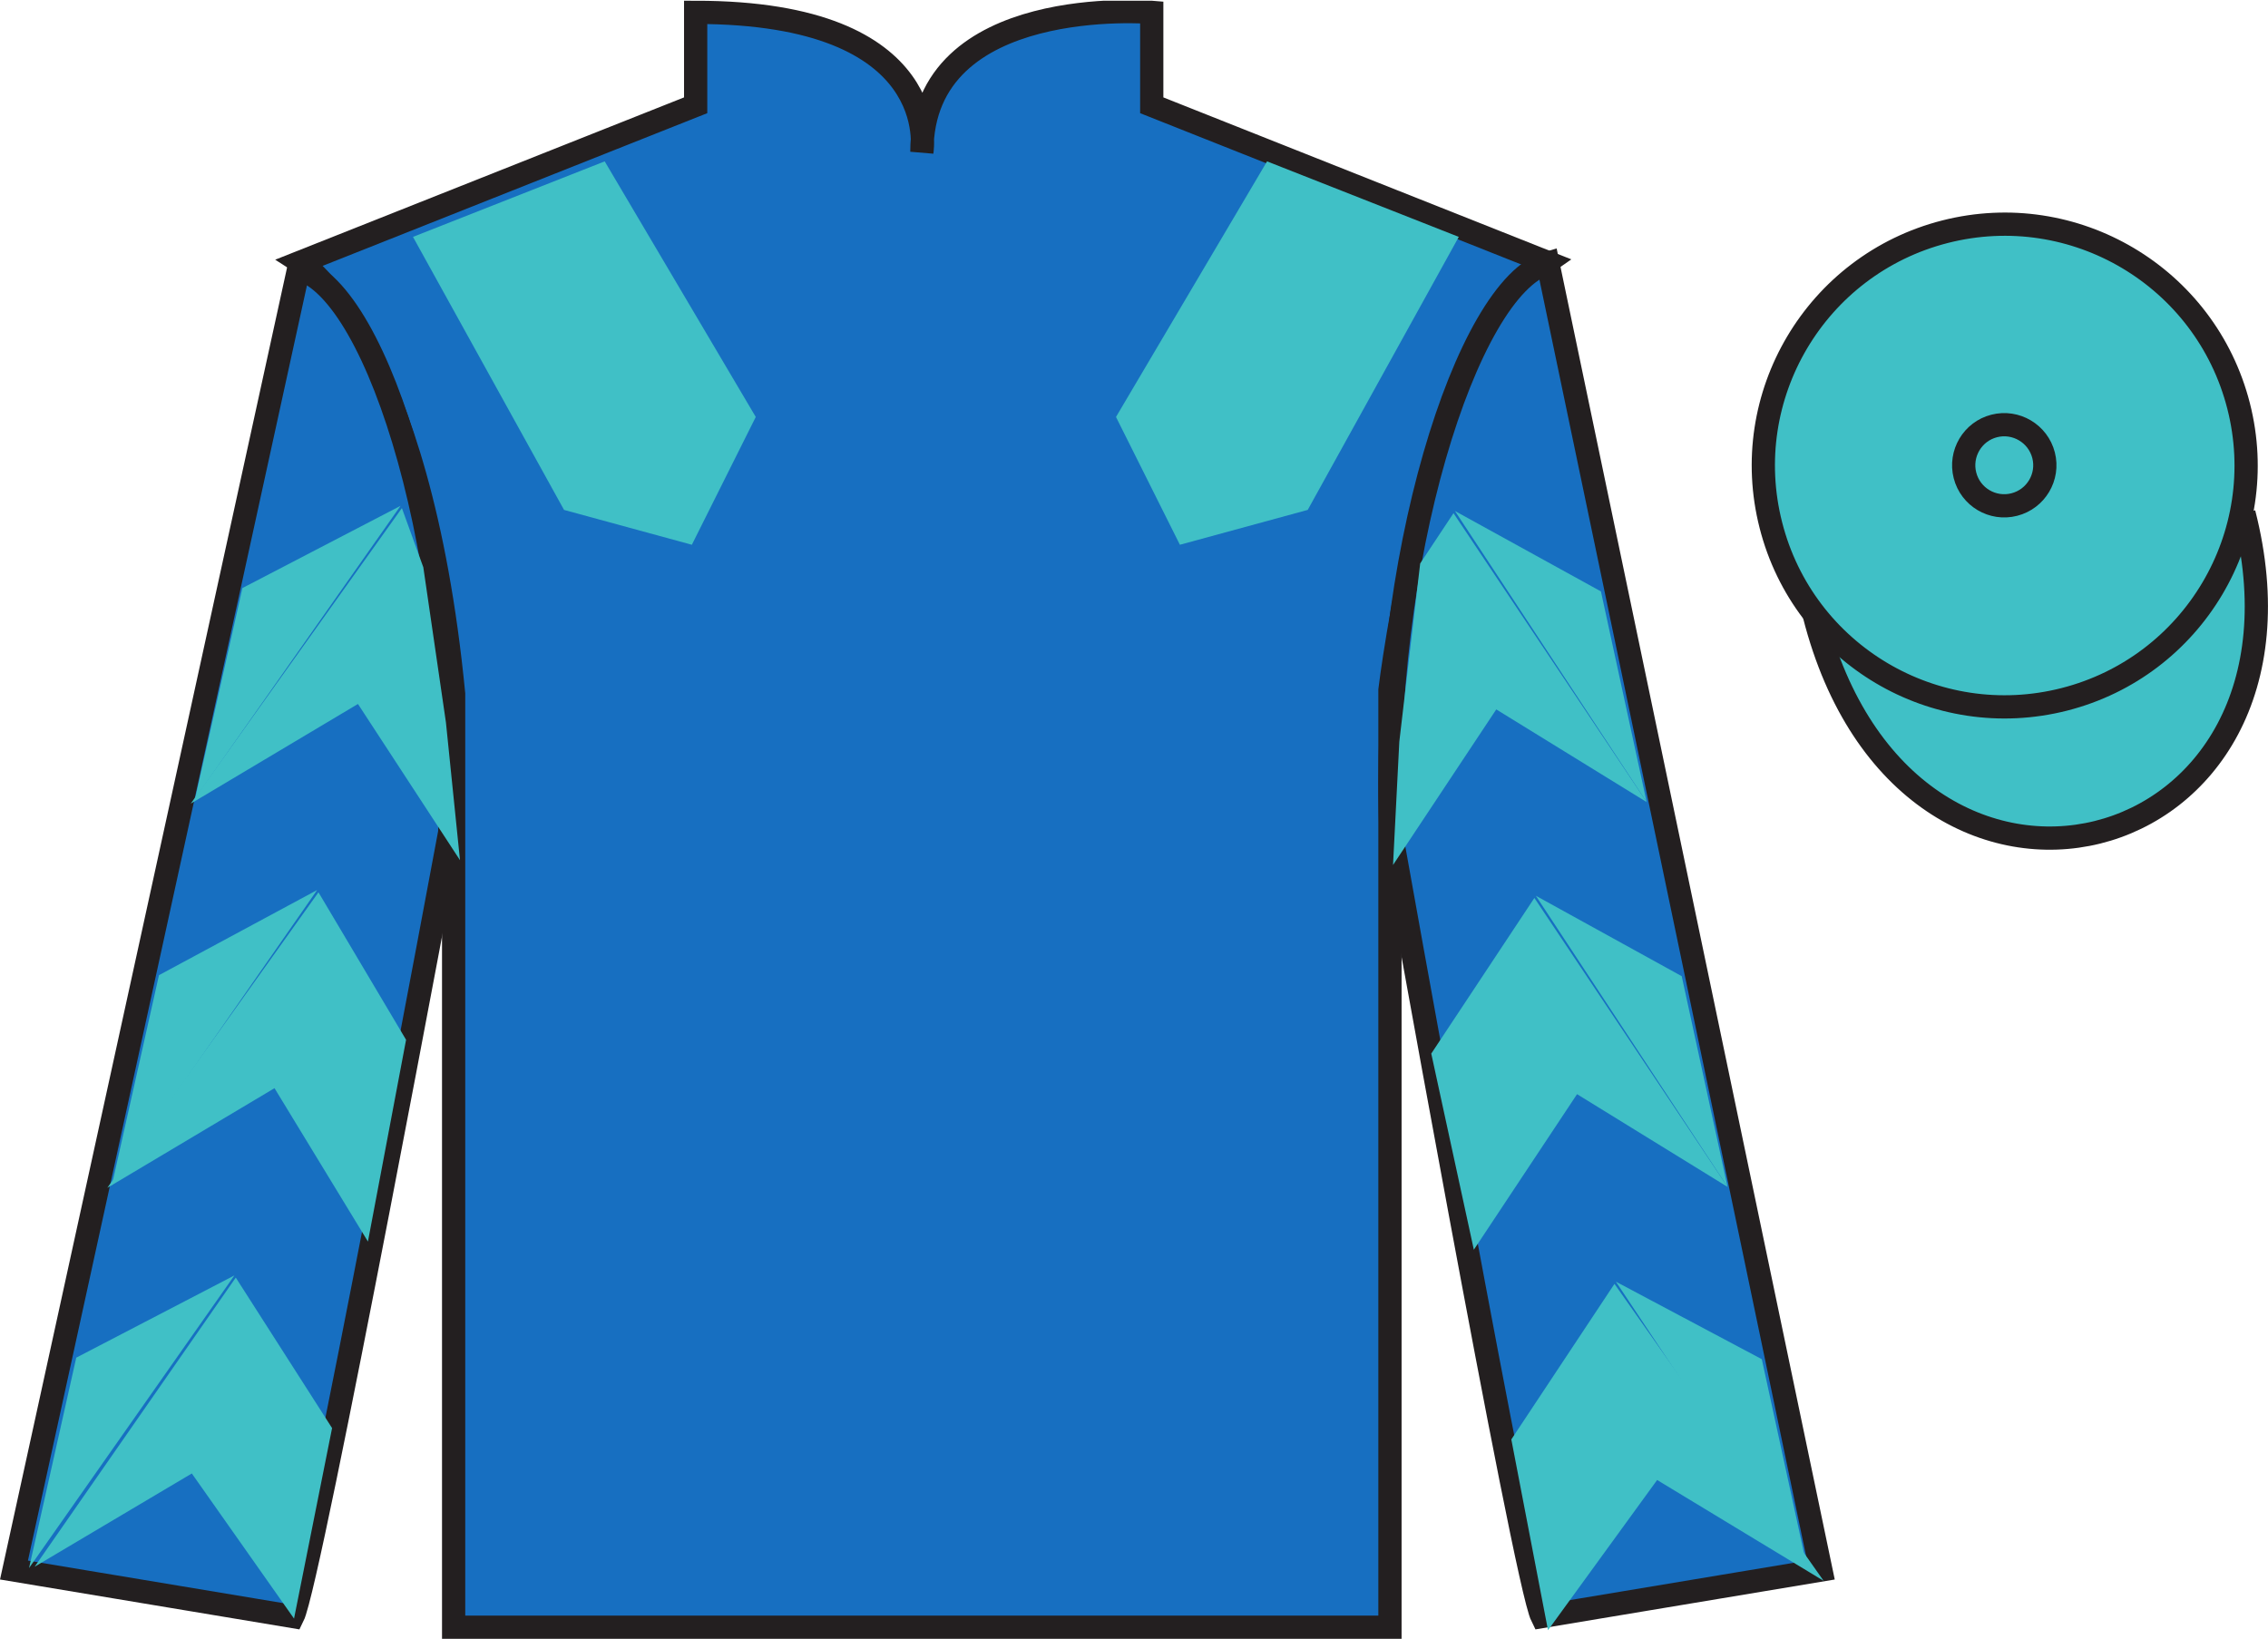 <?xml version="1.0" encoding="UTF-8"?>
<svg xmlns="http://www.w3.org/2000/svg" xmlns:xlink="http://www.w3.org/1999/xlink" width="97.59pt" height="70.53pt" viewBox="0 0 97.59 70.53" version="1.1">
<defs>
<clipPath id="clip1">
  <path d="M 0 70.531 L 97.59 70.531 L 97.59 0.031 L 0 0.031 L 0 70.531 Z M 0 70.531 "/>
</clipPath>
</defs>
<g id="surface0">
<g clip-path="url(#clip1)" clip-rule="nonzero">
<path style=" stroke:none;fill-rule:nonzero;fill:rgb(9.02%,43.529%,75.491%);fill-opacity:1;" d="M 12.934 11.281 C 12.934 11.281 18.02 14.531 19.52 29.863 C 19.52 29.863 19.52 44.863 19.52 70.031 L 59.809 70.031 L 59.809 29.695 C 59.809 29.695 61.602 14.695 66.559 11.281 L 49.559 4.531 L 49.559 0.531 C 49.559 0.531 39.668 -0.305 39.668 6.531 C 39.668 6.531 40.684 0.531 29.934 0.531 L 29.934 4.531 L 12.934 11.281 "/>
<path style="fill:none;stroke-width:10;stroke-linecap:butt;stroke-linejoin:miter;stroke:rgb(13.73%,12.16%,12.549%);stroke-opacity:1;stroke-miterlimit:4;" d="M 129.336 592.487 C 129.336 592.487 180.195 559.987 195.195 406.667 C 195.195 406.667 195.195 256.667 195.195 4.987 L 598.086 4.987 L 598.086 408.347 C 598.086 408.347 616.016 558.347 665.586 592.487 L 495.586 659.987 L 495.586 699.987 C 495.586 699.987 396.68 708.347 396.68 639.987 C 396.68 639.987 406.836 699.987 299.336 699.987 L 299.336 659.987 L 129.336 592.487 Z M 129.336 592.487 " transform="matrix(0.1,0,0,-0.1,0,70.53)"/>
<path style=" stroke:none;fill-rule:nonzero;fill:rgb(9.02%,43.529%,75.491%);fill-opacity:1;" d="M 12.602 69.57 C 13.352 68.07 19.352 35.82 19.352 35.82 C 19.852 24.32 16.352 12.57 12.852 11.57 L 0.602 67.57 L 12.602 69.57 "/>
<path style="fill:none;stroke-width:10;stroke-linecap:butt;stroke-linejoin:miter;stroke:rgb(13.73%,12.16%,12.549%);stroke-opacity:1;stroke-miterlimit:4;" d="M 126.016 9.597 C 133.516 24.597 193.516 347.097 193.516 347.097 C 198.516 462.097 163.516 579.597 128.516 589.597 L 6.016 29.597 L 126.016 9.597 Z M 126.016 9.597 " transform="matrix(0.1,0,0,-0.1,0,70.53)"/>
<path style=" stroke:none;fill-rule:nonzero;fill:rgb(9.02%,43.529%,75.491%);fill-opacity:1;" d="M 78.352 67.57 L 66.602 11.32 C 63.102 12.32 59.352 24.32 59.852 35.82 C 59.852 35.82 65.602 68.07 66.352 69.57 L 78.352 67.57 "/>
<path style="fill:none;stroke-width:10;stroke-linecap:butt;stroke-linejoin:miter;stroke:rgb(13.73%,12.16%,12.549%);stroke-opacity:1;stroke-miterlimit:4;" d="M 783.516 29.597 L 666.016 592.097 C 631.016 582.097 593.516 462.097 598.516 347.097 C 598.516 347.097 656.016 24.597 663.516 9.597 L 783.516 29.597 Z M 783.516 29.597 " transform="matrix(0.1,0,0,-0.1,0,70.53)"/>
<path style="fill-rule:nonzero;fill:rgb(25%,75.048%,77.356%);fill-opacity:1;stroke-width:10;stroke-linecap:butt;stroke-linejoin:miter;stroke:rgb(13.73%,12.16%,12.549%);stroke-opacity:1;stroke-miterlimit:4;" d="M 780.703 440.495 C 820.391 284.87 1004.336 332.448 965.547 484.441 " transform="matrix(0.1,0,0,-0.1,0,70.53)"/>
<path style=" stroke:none;fill-rule:nonzero;fill:rgb(97.855%,69.792%,23.972%);fill-opacity:1;" d="M 86.691 21.727 C 87.625 21.488 88.191 20.539 87.953 19.605 C 87.715 18.668 86.762 18.105 85.828 18.344 C 84.895 18.582 84.332 19.531 84.57 20.469 C 84.809 21.402 85.758 21.965 86.691 21.727 "/>
<path style="fill:none;stroke-width:10;stroke-linecap:butt;stroke-linejoin:miter;stroke:rgb(13.73%,12.16%,12.549%);stroke-opacity:1;stroke-miterlimit:4;" d="M 866.914 488.034 C 876.25 490.417 881.914 499.909 879.531 509.245 C 877.148 518.62 867.617 524.245 858.281 521.862 C 848.945 519.48 843.32 509.988 845.703 500.613 C 848.086 491.277 857.578 485.652 866.914 488.034 Z M 866.914 488.034 " transform="matrix(0.1,0,0,-0.1,0,70.53)"/>
<path style=" stroke:none;fill-rule:nonzero;fill:rgb(25%,75.048%,77.356%);fill-opacity:1;" d="M 88.828 30.098 C 94.387 28.68 97.742 23.023 96.324 17.469 C 94.906 11.91 89.25 8.555 83.691 9.973 C 78.137 11.391 74.781 17.047 76.199 22.602 C 77.613 28.16 83.27 31.516 88.828 30.098 "/>
<path style="fill:none;stroke-width:10;stroke-linecap:butt;stroke-linejoin:miter;stroke:rgb(13.73%,12.16%,12.549%);stroke-opacity:1;stroke-miterlimit:4;" d="M 888.281 404.323 C 943.867 418.503 977.422 475.066 963.242 530.612 C 949.062 586.198 892.5 619.753 836.914 605.573 C 781.367 591.394 747.812 534.831 761.992 479.284 C 776.133 423.698 832.695 390.144 888.281 404.323 Z M 888.281 404.323 " transform="matrix(0.1,0,0,-0.1,0,70.53)"/>
<path style=" stroke:none;fill-rule:nonzero;fill:rgb(25%,75.048%,77.356%);fill-opacity:1;" d="M 86.672 21.715 C 87.605 21.477 88.172 20.527 87.934 19.594 C 87.695 18.66 86.742 18.094 85.809 18.332 C 84.875 18.57 84.312 19.523 84.551 20.457 C 84.789 21.391 85.738 21.953 86.672 21.715 "/>
<path style="fill:none;stroke-width:10;stroke-linecap:butt;stroke-linejoin:miter;stroke:rgb(13.73%,12.16%,12.549%);stroke-opacity:1;stroke-miterlimit:4;" d="M 866.719 488.152 C 876.055 490.534 881.719 500.027 879.336 509.363 C 876.953 518.698 867.422 524.362 858.086 521.98 C 848.75 519.597 843.125 510.066 845.508 500.73 C 847.891 491.394 857.383 485.769 866.719 488.152 Z M 866.719 488.152 " transform="matrix(0.1,0,0,-0.1,0,70.53)"/>
<path style=" stroke:none;fill-rule:nonzero;fill:rgb(25%,75.048%,77.356%);fill-opacity:1;" d="M 17.77 10.195 L 24.27 21.945 L 29.77 23.445 L 32.52 17.945 L 26.02 6.945 L 17.77 10.195 "/>
<path style=" stroke:none;fill-rule:nonzero;fill:rgb(25%,75.048%,77.356%);fill-opacity:1;" d="M 62.77 10.195 L 56.27 21.945 L 50.77 23.445 L 48.02 17.945 L 54.52 6.945 L 62.77 10.195 "/>
<path style=" stroke:none;fill-rule:nonzero;fill:rgb(25%,75.048%,77.356%);fill-opacity:1;" d="M 8.207 34.586 L 15.402 30.297 L 19.793 37.02 L 19.188 31.09 L 18.215 24.414 L 17.293 21.867 "/>
<path style=" stroke:none;fill-rule:nonzero;fill:rgb(25%,75.048%,77.356%);fill-opacity:1;" d="M 17.234 21.77 L 10.43 25.309 L 8.395 34.363 "/>
<path style=" stroke:none;fill-rule:nonzero;fill:rgb(25%,75.048%,77.356%);fill-opacity:1;" d="M 1.059 67.703 L 8.254 63.414 "/>
<path style=" stroke:none;fill-rule:nonzero;fill:rgb(25%,75.048%,77.356%);fill-opacity:1;" d="M 14.539 61.711 L 10.145 54.984 "/>
<path style=" stroke:none;fill-rule:nonzero;fill:rgb(25%,75.048%,77.356%);fill-opacity:1;" d="M 10.086 54.891 L 3.281 58.43 "/>
<path style=" stroke:none;fill-rule:nonzero;fill:rgb(25%,75.048%,77.356%);fill-opacity:1;" d="M 1.492 67.426 L 8.254 63.414 L 12.652 69.66 L 14.289 61.461 L 10.145 54.984 "/>
<path style=" stroke:none;fill-rule:nonzero;fill:rgb(25%,75.048%,77.356%);fill-opacity:1;" d="M 10.086 54.891 L 3.281 58.43 L 1.25 67.484 "/>
<path style=" stroke:none;fill-rule:nonzero;fill:rgb(25%,75.048%,77.356%);fill-opacity:1;" d="M 4.617 51.121 L 11.812 46.832 L 15.832 53.434 L 17.473 44.75 L 13.703 38.402 "/>
<path style=" stroke:none;fill-rule:nonzero;fill:rgb(25%,75.048%,77.356%);fill-opacity:1;" d="M 13.645 38.305 L 6.84 41.969 L 4.809 51.023 "/>
<path style=" stroke:none;fill-rule:nonzero;fill:rgb(25%,75.048%,77.356%);fill-opacity:1;" d="M 70.855 34.52 L 64.383 30.531 L 59.941 37.227 L 60.211 31.922 L 61.109 24.25 L 62.543 22.086 "/>
<path style=" stroke:none;fill-rule:nonzero;fill:rgb(25%,75.048%,77.356%);fill-opacity:1;" d="M 62.605 21.992 L 68.887 25.453 L 70.855 34.52 "/>
<path style=" stroke:none;fill-rule:nonzero;fill:rgb(25%,75.048%,77.356%);fill-opacity:1;" d="M 78.469 68.035 L 71.305 63.695 "/>
<path style=" stroke:none;fill-rule:nonzero;fill:rgb(25%,75.048%,77.356%);fill-opacity:1;" d="M 65.031 61.949 L 69.469 55.254 "/>
<path style=" stroke:none;fill-rule:nonzero;fill:rgb(25%,75.048%,77.356%);fill-opacity:1;" d="M 78.469 68.035 L 71.305 63.695 L 66.609 70.16 L 65.031 61.949 L 69.469 55.254 "/>
<path style=" stroke:none;fill-rule:nonzero;fill:rgb(25%,75.048%,77.356%);fill-opacity:1;" d="M 69.531 55.16 L 75.809 58.496 L 77.781 67.562 "/>
<path style=" stroke:none;fill-rule:nonzero;fill:rgb(25%,75.048%,77.356%);fill-opacity:1;" d="M 74.336 51.082 L 67.859 47.09 L 63.418 53.785 L 61.586 45.344 L 66.023 38.645 "/>
<path style=" stroke:none;fill-rule:nonzero;fill:rgb(25%,75.048%,77.356%);fill-opacity:1;" d="M 66.086 38.551 L 72.363 42.012 L 74.336 51.082 "/>
</g>
</g>
</svg>
